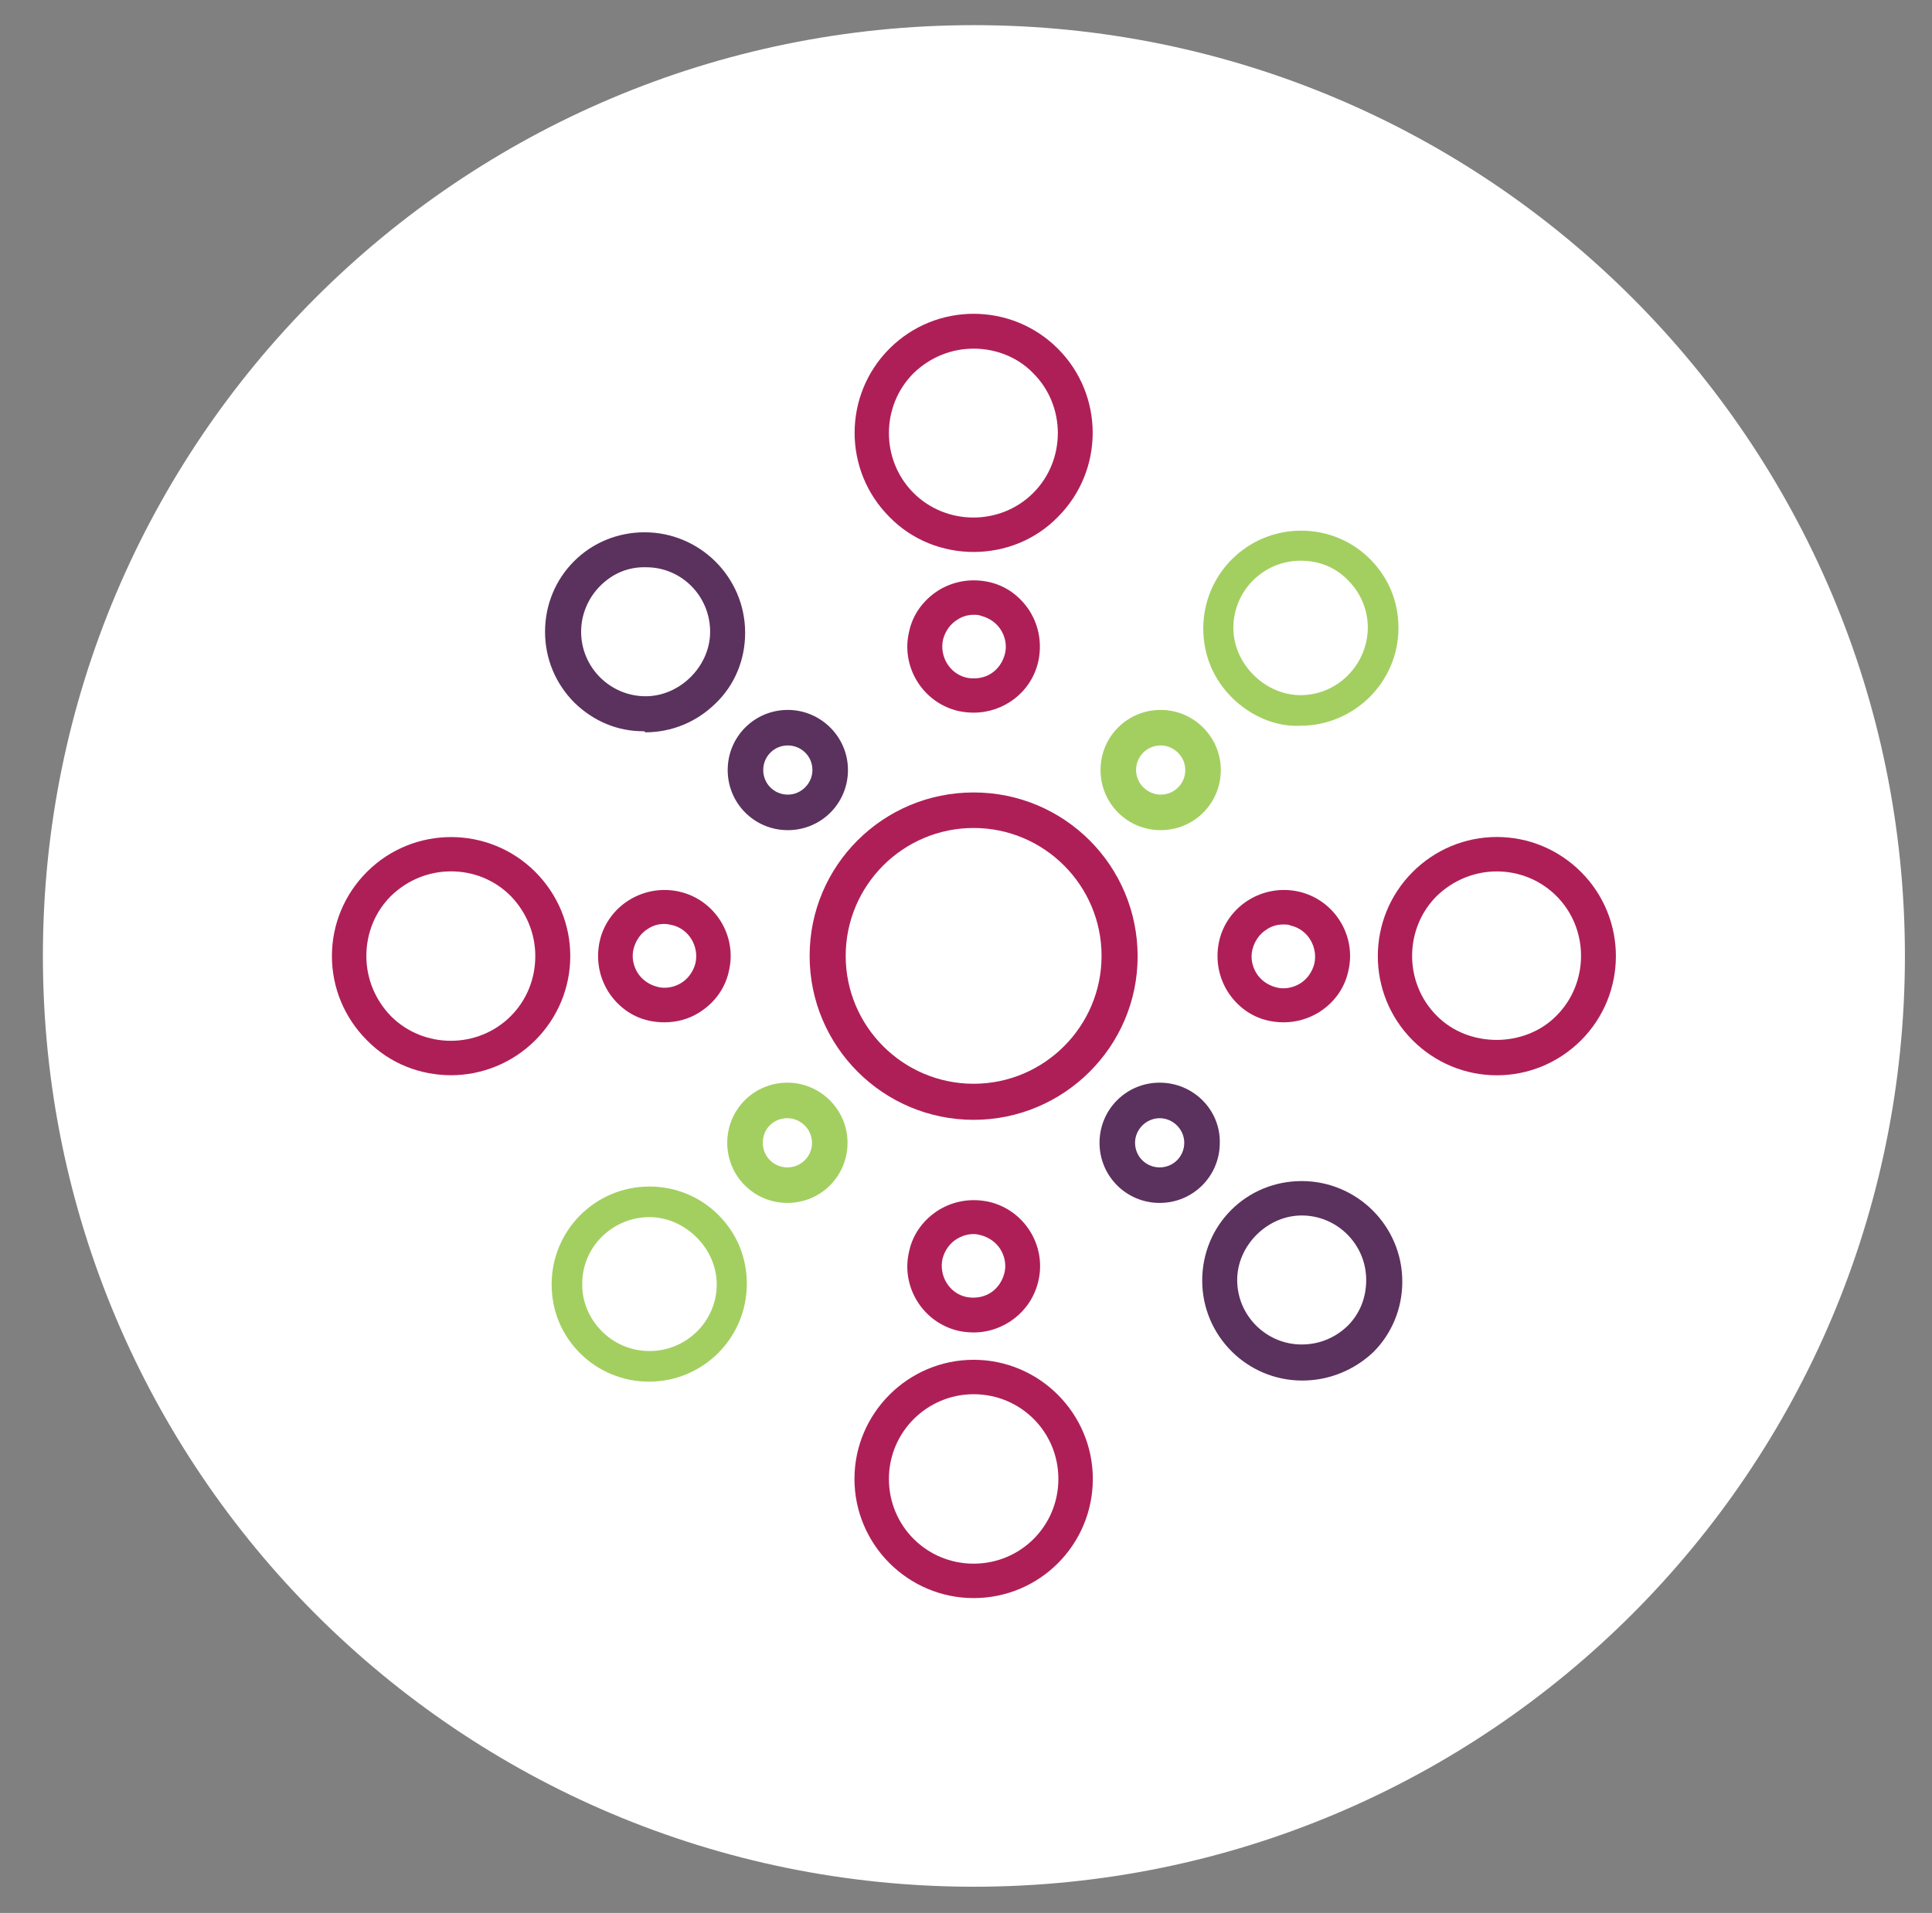 <?xml version="1.0" encoding="UTF-8"?> <svg xmlns="http://www.w3.org/2000/svg" width="104" height="103" viewBox="0 0 104 103" fill="none"><rect x="0" y="0" width="104" height="103" fill="#808080" stroke="none"/><g id="Connect"><path id="Vector" d="M52.425 101.587C80.104 101.587 102.542 79.149 102.542 51.471C102.542 23.792 80.104 1.354 52.425 1.354C24.747 1.354 2.309 23.792 2.309 51.471C2.309 79.149 24.747 101.587 52.425 101.587Z" fill="white"></path><g id="icon"><path id="Vector_2" d="M52.414 42.844C47.646 42.844 43.762 46.7 43.762 51.467C43.762 56.234 47.646 60.119 52.414 60.119C57.181 60.119 61.066 56.264 61.066 51.496C61.066 46.729 57.181 42.844 52.414 42.844ZM52.414 58.53C48.529 58.53 45.351 55.352 45.351 51.467C45.351 47.582 48.529 44.404 52.414 44.404C56.298 44.404 59.477 47.582 59.477 51.467C59.477 55.381 56.298 58.53 52.414 58.53Z" fill="#AF1F57"></path><path id="Vector_3" d="M52.411 60.295C47.555 60.295 43.582 56.352 43.582 51.467C43.582 46.611 47.526 42.668 52.411 42.668C57.296 42.668 61.239 46.611 61.239 51.496C61.239 56.352 57.266 60.295 52.411 60.295ZM52.411 43.021C47.731 43.021 43.935 46.817 43.935 51.467C43.935 56.146 47.731 59.942 52.411 59.942C57.09 59.942 60.886 56.146 60.886 51.496C60.916 46.817 57.09 43.021 52.411 43.021ZM52.411 58.706C48.438 58.706 45.171 55.469 45.171 51.467C45.171 47.494 48.408 44.227 52.411 44.227C56.383 44.227 59.65 47.465 59.65 51.467C59.65 55.469 56.413 58.706 52.411 58.706ZM52.411 44.581C48.614 44.581 45.524 47.671 45.524 51.467C45.524 55.263 48.614 58.353 52.411 58.353C56.207 58.353 59.297 55.263 59.297 51.467C59.297 47.671 56.207 44.581 52.411 44.581Z" fill="#AF1F57"></path><path id="Vector_4" d="M42.409 43.757C41.143 43.757 40.113 42.727 40.113 41.461C40.113 40.196 41.143 39.166 42.409 39.166C43.674 39.166 44.704 40.196 44.704 41.461C44.675 42.727 43.645 43.757 42.409 43.757Z" fill="white"></path><path id="Vector_5" d="M42.409 40.137C43.115 40.137 43.733 40.696 43.733 41.461C43.733 42.167 43.145 42.785 42.409 42.785C41.673 42.785 41.085 42.197 41.085 41.461C41.085 40.725 41.673 40.137 42.409 40.137ZM42.409 38.224C40.614 38.224 39.172 39.666 39.172 41.461C39.172 43.256 40.614 44.698 42.409 44.698C44.204 44.698 45.646 43.256 45.646 41.461C45.646 39.666 44.175 38.224 42.409 38.224Z" fill="#5B315E"></path><path id="Vector_6" d="M42.381 63.797C41.116 63.797 40.086 62.767 40.086 61.502C40.086 60.237 41.116 59.207 42.381 59.207C43.647 59.207 44.677 60.237 44.677 61.502C44.677 62.767 43.617 63.797 42.381 63.797Z" fill="white"></path><path id="Vector_7" d="M42.386 60.207C43.092 60.207 43.71 60.796 43.71 61.532C43.71 62.267 43.121 62.856 42.386 62.856C41.65 62.856 41.061 62.267 41.061 61.532C41.061 60.766 41.65 60.207 42.386 60.207ZM42.386 58.294C40.59 58.294 39.148 59.736 39.148 61.532C39.148 63.327 40.59 64.769 42.386 64.769C44.181 64.769 45.623 63.327 45.623 61.532C45.623 59.736 44.151 58.294 42.386 58.294Z" fill="#A3CF60"></path><path id="Vector_8" d="M62.42 63.797C61.155 63.797 60.125 62.767 60.125 61.502C60.125 60.237 61.155 59.207 62.42 59.207C63.686 59.207 64.716 60.237 64.716 61.502C64.716 62.767 63.686 63.797 62.42 63.797Z" fill="white"></path><path id="Vector_9" d="M62.425 60.207C63.131 60.207 63.749 60.796 63.749 61.532C63.749 62.267 63.16 62.856 62.425 62.856C61.689 62.856 61.1 62.267 61.1 61.532C61.1 60.796 61.718 60.207 62.425 60.207ZM62.425 58.294C60.63 58.294 59.188 59.736 59.188 61.532C59.188 63.327 60.63 64.769 62.425 64.769C64.22 64.769 65.662 63.327 65.662 61.532C65.691 59.736 64.22 58.294 62.425 58.294Z" fill="#5B315E"></path><path id="Vector_10" d="M62.475 43.757C61.21 43.757 60.18 42.727 60.18 41.461C60.18 40.196 61.21 39.166 62.475 39.166C63.74 39.166 64.77 40.196 64.77 41.461C64.741 42.727 63.711 43.757 62.475 43.757Z" fill="white"></path><path id="Vector_11" d="M62.479 40.137C63.186 40.137 63.804 40.725 63.804 41.461C63.804 42.197 63.215 42.785 62.479 42.785C61.773 42.785 61.155 42.197 61.155 41.461C61.155 40.725 61.744 40.137 62.479 40.137ZM62.479 38.224C60.684 38.224 59.242 39.666 59.242 41.461C59.242 43.256 60.684 44.698 62.479 44.698C64.275 44.698 65.716 43.256 65.716 41.461C65.716 39.666 64.245 38.224 62.479 38.224Z" fill="#A3CF60"></path><path id="Vector_12" d="M34.723 28.748C33.31 28.748 32.015 29.278 31.015 30.278C30.044 31.25 29.484 32.574 29.484 33.986C29.484 35.399 30.044 36.723 31.044 37.724C32.045 38.695 33.369 39.254 34.752 39.225C36.165 39.225 37.489 38.695 38.46 37.694C39.431 36.753 39.99 35.428 39.99 34.045C39.99 31.132 37.636 28.748 34.723 28.748ZM34.752 37.636C32.751 37.636 31.132 36.017 31.132 34.016C31.132 33.045 31.515 32.132 32.192 31.456C32.928 30.72 33.81 30.367 34.782 30.396C36.724 30.396 38.342 32.015 38.342 34.016C38.372 35.958 36.694 37.636 34.752 37.636Z" fill="#5B315E"></path><path id="Vector_13" d="M34.608 39.372C33.254 39.372 31.959 38.842 30.929 37.842C29.899 36.812 29.34 35.458 29.34 34.016C29.34 32.574 29.899 31.22 30.9 30.22C31.9 29.219 33.254 28.66 34.696 28.66C37.668 28.66 40.111 31.073 40.111 34.075C40.111 35.517 39.552 36.87 38.551 37.842C37.521 38.871 36.167 39.431 34.725 39.431C34.725 39.372 34.666 39.372 34.608 39.372ZM34.725 28.895C33.342 28.895 32.077 29.425 31.106 30.396C30.134 31.367 29.605 32.633 29.605 34.016C29.605 35.399 30.134 36.694 31.106 37.665C32.077 38.607 33.283 39.136 34.578 39.136C34.608 39.136 34.666 39.136 34.696 39.136C36.079 39.136 37.344 38.607 38.316 37.636C39.287 36.694 39.816 35.428 39.816 34.045C39.875 31.191 37.55 28.895 34.725 28.895ZM34.755 37.783C32.695 37.783 31.017 36.105 31.017 34.045C31.017 33.045 31.4 32.103 32.106 31.397C32.842 30.661 33.784 30.249 34.814 30.308C36.844 30.308 38.522 31.985 38.522 34.045C38.492 36.017 36.756 37.783 34.755 37.783ZM32.312 31.544C31.665 32.191 31.282 33.074 31.282 34.016C31.282 35.929 32.842 37.488 34.755 37.488C36.609 37.488 38.227 35.87 38.227 34.016C38.227 32.103 36.697 30.543 34.784 30.543C33.842 30.514 32.989 30.867 32.312 31.544Z" fill="#5B315E"></path><path id="Vector_14" d="M34.963 63.886C32.05 63.886 29.695 66.24 29.695 69.153C29.695 70.566 30.225 71.861 31.226 72.862C32.197 73.833 33.521 74.392 34.934 74.392C37.847 74.392 40.201 72.037 40.201 69.124C40.201 67.712 39.672 66.417 38.671 65.416C37.7 64.445 36.376 63.886 34.963 63.886ZM34.963 72.744C33.992 72.744 33.08 72.361 32.403 71.684C31.697 70.978 31.314 70.036 31.343 69.095C31.343 67.152 32.962 65.534 34.963 65.534C36.876 65.534 38.583 67.211 38.583 69.153C38.583 71.125 36.964 72.744 34.963 72.744Z" fill="#A3CF60"></path><path id="Vector_15" d="M70.074 63.68C68.662 63.68 67.367 64.21 66.366 65.21C65.395 66.181 64.836 67.505 64.836 68.918C64.836 71.832 67.19 74.186 70.104 74.186C71.516 74.186 72.811 73.656 73.812 72.656C74.783 71.684 75.342 70.36 75.342 68.948C75.342 66.064 72.988 63.68 70.074 63.68ZM72.635 71.478C71.958 72.155 71.075 72.538 70.074 72.538C68.073 72.538 66.454 70.919 66.454 68.918C66.454 67.005 68.132 65.298 70.074 65.298C72.075 65.298 73.694 66.917 73.694 68.918C73.665 69.919 73.311 70.802 72.635 71.478Z" fill="#5B315E"></path><path id="Vector_16" d="M70.1 74.333C67.128 74.333 64.715 71.92 64.715 68.948C64.715 67.505 65.274 66.152 66.275 65.151C67.275 64.151 68.629 63.592 70.071 63.592C73.043 63.592 75.486 66.005 75.486 69.006C75.486 70.448 74.927 71.802 73.926 72.803C72.896 73.774 71.542 74.333 70.1 74.333ZM70.071 63.827C68.688 63.827 67.422 64.357 66.451 65.328C65.48 66.299 64.95 67.564 64.95 68.948C64.95 71.773 67.246 74.068 70.071 74.068C71.454 74.068 72.719 73.538 73.691 72.567C74.662 71.596 75.191 70.331 75.191 68.948C75.191 66.122 72.896 63.827 70.071 63.827ZM70.071 72.656C68.011 72.656 66.333 70.978 66.333 68.918C66.333 66.917 68.07 65.181 70.071 65.181C72.131 65.181 73.808 66.858 73.808 68.918C73.808 69.948 73.426 70.86 72.719 71.567C72.013 72.273 71.101 72.656 70.071 72.656ZM70.071 65.445C68.217 65.445 66.598 67.064 66.598 68.918C66.598 70.831 68.158 72.391 70.071 72.391C71.013 72.391 71.866 72.037 72.543 71.39C73.19 70.743 73.543 69.889 73.543 68.918C73.543 67.005 71.984 65.445 70.071 65.445Z" fill="#5B315E"></path><path id="Vector_17" d="M70.041 28.572C67.128 28.572 64.773 30.926 64.773 33.839C64.773 35.252 65.303 36.547 66.304 37.547C67.304 38.548 68.658 39.136 69.982 39.078C72.896 39.078 75.279 36.723 75.279 33.81C75.279 32.397 74.75 31.102 73.749 30.102C72.749 29.101 71.424 28.572 70.041 28.572ZM70.012 37.429C68.099 37.429 66.392 35.752 66.392 33.81C66.392 31.809 68.011 30.19 70.012 30.19C71.012 30.19 71.895 30.543 72.572 31.25C73.249 31.926 73.631 32.839 73.631 33.81C73.602 35.811 71.983 37.429 70.012 37.429Z" fill="#A3CF60"></path><path id="Vector_18" d="M52.414 38.371C52.15 38.371 51.855 38.342 51.59 38.283C49.678 37.842 48.471 35.899 48.942 33.986C49.148 33.045 49.736 32.279 50.531 31.779C51.355 31.279 52.297 31.132 53.238 31.338C54.18 31.544 54.945 32.132 55.446 32.927C55.946 33.751 56.093 34.693 55.887 35.634C55.504 37.282 54.033 38.371 52.414 38.371ZM52.414 33.103C52.091 33.103 51.796 33.192 51.532 33.368C51.149 33.604 50.884 33.986 50.766 34.428C50.56 35.34 51.12 36.282 52.032 36.488C52.473 36.576 52.944 36.517 53.327 36.282C53.709 36.046 53.974 35.664 54.092 35.222C54.209 34.781 54.121 34.31 53.886 33.928C53.65 33.545 53.268 33.28 52.826 33.162C52.679 33.103 52.562 33.103 52.414 33.103Z" fill="#AF1F57"></path><path id="Vector_19" d="M52.412 29.719C50.764 29.719 49.116 29.101 47.88 27.836C45.379 25.334 45.379 21.273 47.88 18.772C50.381 16.27 54.443 16.27 56.944 18.772C59.445 21.273 59.445 25.334 56.944 27.836C55.708 29.101 54.06 29.719 52.412 29.719ZM52.412 18.772C51.235 18.772 50.087 19.213 49.175 20.096C47.409 21.862 47.409 24.775 49.175 26.541C50.941 28.307 53.854 28.307 55.62 26.541C57.385 24.775 57.385 21.862 55.62 20.096C54.766 19.213 53.589 18.772 52.412 18.772Z" fill="#AF1F57"></path><path id="Vector_20" d="M35.758 55.045C35.493 55.045 35.199 55.015 34.934 54.956C33.992 54.75 33.227 54.162 32.727 53.367C32.227 52.543 32.079 51.602 32.285 50.66C32.727 48.747 34.669 47.57 36.582 48.011C38.495 48.453 39.701 50.395 39.231 52.308C39.025 53.25 38.436 54.015 37.641 54.515C37.082 54.868 36.435 55.045 35.758 55.045ZM35.758 49.748C35.434 49.748 35.14 49.836 34.875 50.012C34.493 50.248 34.228 50.63 34.11 51.072C33.992 51.513 34.081 51.984 34.316 52.367C34.551 52.749 34.934 53.014 35.375 53.132C35.817 53.25 36.288 53.161 36.67 52.926C37.053 52.69 37.318 52.308 37.435 51.866C37.641 50.954 37.082 50.012 36.17 49.806C36.023 49.777 35.905 49.748 35.758 49.748Z" fill="#AF1F57"></path><path id="Vector_21" d="M24.283 57.893C22.635 57.893 20.987 57.275 19.751 56.01C18.544 54.803 17.867 53.185 17.867 51.478C17.867 49.771 18.544 48.153 19.751 46.946C22.252 44.445 26.313 44.445 28.815 46.946C30.021 48.153 30.698 49.771 30.698 51.478C30.698 53.185 30.021 54.803 28.815 56.01C27.579 57.246 25.931 57.893 24.283 57.893ZM24.283 46.917C23.105 46.917 21.958 47.358 21.046 48.241C20.192 49.094 19.721 50.242 19.721 51.478C19.721 52.685 20.192 53.832 21.046 54.715C22.811 56.481 25.725 56.481 27.49 54.715C28.344 53.862 28.815 52.714 28.815 51.478C28.815 50.271 28.344 49.124 27.49 48.241C26.608 47.358 25.46 46.917 24.283 46.917Z" fill="#AF1F57"></path><path id="Vector_22" d="M52.414 71.743C52.15 71.743 51.855 71.714 51.59 71.655C49.678 71.213 48.471 69.271 48.942 67.358C49.148 66.417 49.736 65.651 50.531 65.151C51.355 64.651 52.297 64.504 53.238 64.71C55.151 65.151 56.358 67.094 55.887 69.006C55.504 70.625 54.033 71.743 52.414 71.743ZM52.414 66.446C52.091 66.446 51.796 66.534 51.502 66.711C51.12 66.946 50.855 67.329 50.737 67.77C50.531 68.683 51.09 69.624 52.002 69.83C52.444 69.919 52.915 69.86 53.297 69.624C53.68 69.389 53.945 69.006 54.062 68.565C54.18 68.124 54.092 67.653 53.856 67.27C53.621 66.888 53.238 66.623 52.797 66.505C52.679 66.475 52.562 66.446 52.414 66.446Z" fill="#AF1F57"></path><path id="Vector_23" d="M52.411 86.046C48.88 86.046 45.996 83.162 45.996 79.63C45.996 76.099 48.88 73.215 52.411 73.215C55.943 73.215 58.827 76.099 58.827 79.63C58.827 83.162 55.972 86.046 52.411 86.046ZM52.411 75.069C49.91 75.069 47.85 77.099 47.85 79.63C47.85 82.161 49.881 84.192 52.411 84.192C54.942 84.192 56.973 82.161 56.973 79.63C56.973 77.099 54.942 75.069 52.411 75.069Z" fill="#AF1F57"></path><path id="Vector_24" d="M69.102 55.045C68.837 55.045 68.543 55.015 68.278 54.956C67.336 54.75 66.571 54.162 66.071 53.367C65.57 52.543 65.423 51.602 65.629 50.66C66.071 48.747 68.013 47.57 69.926 48.011C71.839 48.453 73.045 50.395 72.574 52.308C72.368 53.25 71.78 54.015 70.985 54.515C70.397 54.868 69.749 55.045 69.102 55.045ZM69.072 49.777C68.749 49.777 68.454 49.865 68.189 50.042C67.807 50.277 67.542 50.66 67.424 51.101C67.307 51.543 67.395 52.014 67.63 52.396C67.866 52.779 68.248 53.044 68.69 53.161C69.131 53.279 69.602 53.191 69.985 52.955C70.367 52.72 70.632 52.337 70.75 51.896C70.956 50.984 70.397 50.042 69.484 49.836C69.367 49.777 69.219 49.777 69.072 49.777Z" fill="#AF1F57"></path><path id="Vector_25" d="M80.576 57.897C78.869 57.897 77.251 57.22 76.044 56.014C73.543 53.512 73.543 49.451 76.044 46.95C77.251 45.743 78.869 45.066 80.576 45.066C82.283 45.066 83.901 45.743 85.108 46.95C87.609 49.451 87.609 53.512 85.108 56.014C83.901 57.22 82.283 57.897 80.576 57.897ZM80.576 46.92C79.37 46.92 78.222 47.391 77.339 48.245C75.573 50.01 75.573 52.924 77.339 54.689C79.046 56.426 82.077 56.426 83.784 54.689C85.549 52.924 85.549 50.01 83.784 48.245C82.93 47.391 81.783 46.92 80.576 46.92Z" fill="#AF1F57"></path></g></g></svg> 